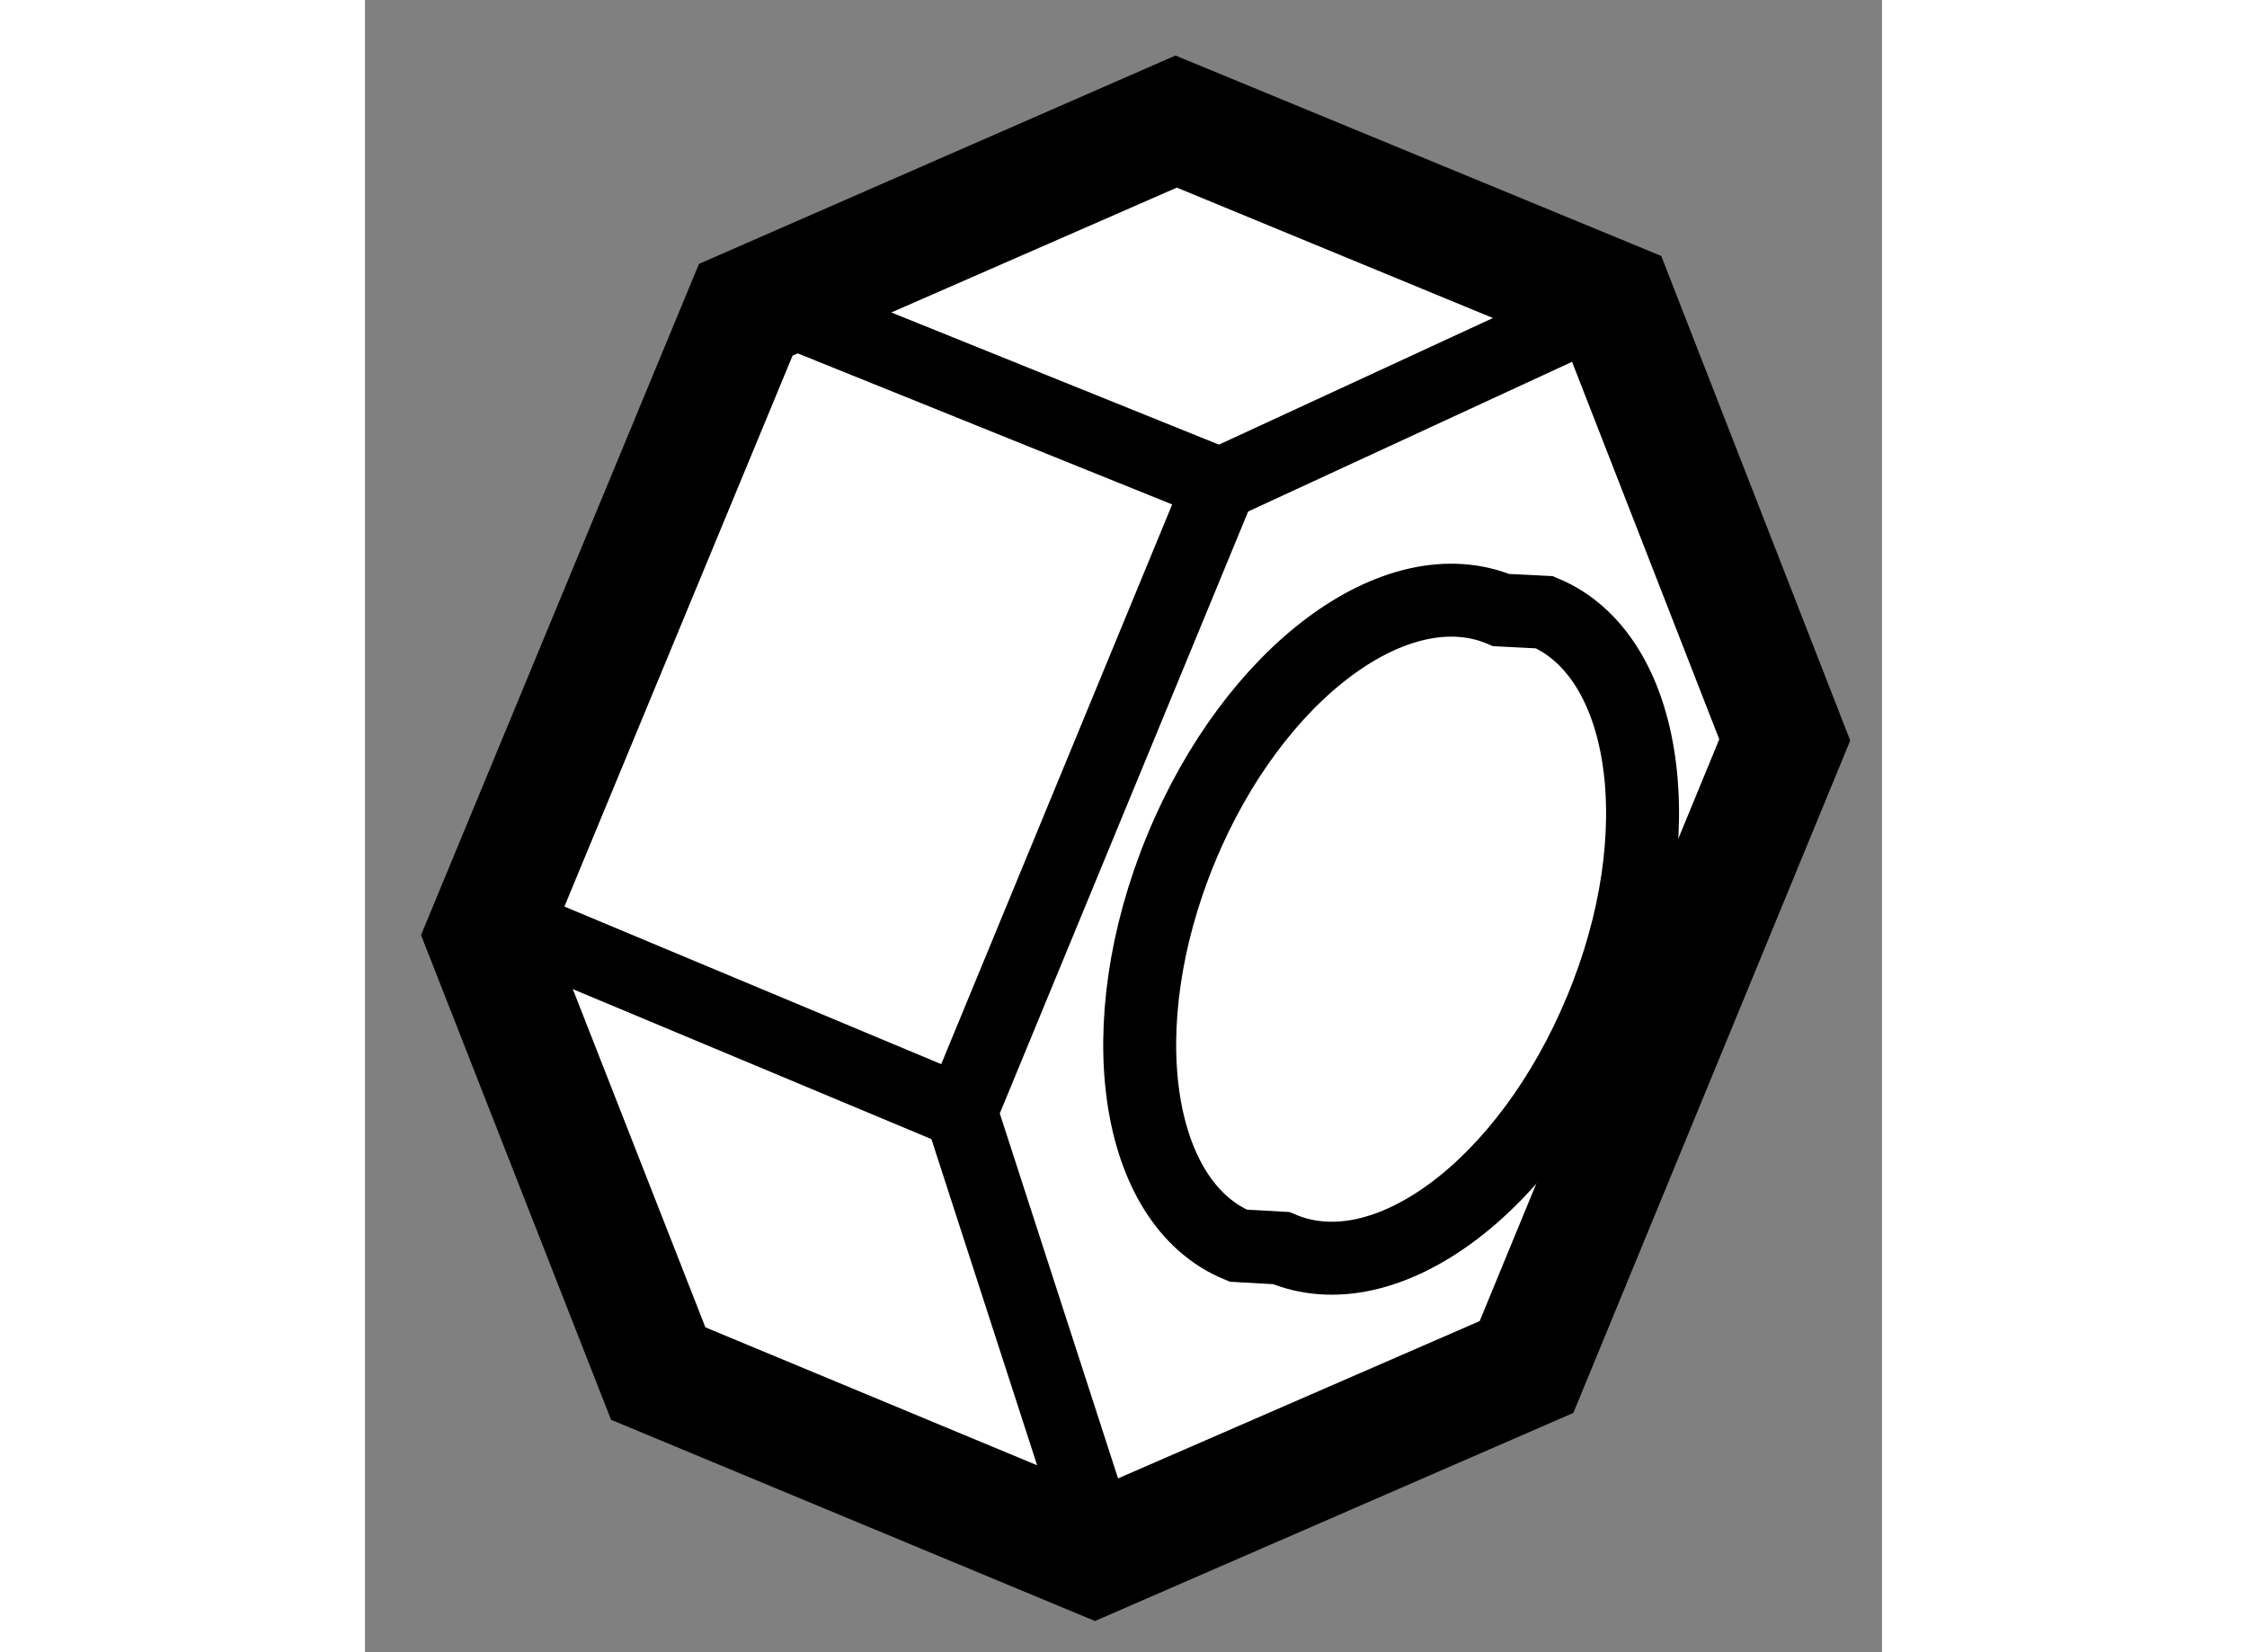 <?xml version="1.0" encoding="utf-8"?>
<!-- Generator: Adobe Illustrator 15.1.0, SVG Export Plug-In . SVG Version: 6.00 Build 0)  -->
<!DOCTYPE svg PUBLIC "-//W3C//DTD SVG 1.1//EN" "http://www.w3.org/Graphics/SVG/1.1/DTD/svg11.dtd">
<svg version="1.1" xmlns="http://www.w3.org/2000/svg" xmlns:xlink="http://www.w3.org/1999/xlink" x="0px" y="0px" width="244.8px"
	 height="180px" viewBox="47.542 39.625 6.239 6.795" enable-background="new 0 0 244.8 180" xml:space="preserve">
	
<rect x="47.542" y="39.625" width="6.239" height="6.795" fill="#808080" stroke="none"/>
	
<g><polygon fill="#FFFFFF" stroke="#000000" stroke-width="0.5" points="52.679,40.868 53.381,42.668 52.319,45.247 50.542,46.02 
				48.748,45.274 48.042,43.473 49.108,40.899 50.878,40.125 		"></polygon><path fill="none" stroke="#000000" stroke-width="0.3" d="M52.215,42.134c-0.43-0.181-1.019,0.259-1.317,0.982
				c-0.3,0.727-0.191,1.456,0.235,1.632l0.177,0.01c0.432,0.184,1.017-0.259,1.315-0.98c0.301-0.723,0.194-1.456-0.232-1.635
				L52.215,42.134z"></path><polyline fill="none" stroke="#000000" stroke-width="0.3" points="50.565,45.963 49.993,44.198 51.058,41.617 52.679,40.868 		
				"></polyline><line fill="none" stroke="#000000" stroke-width="0.3" x1="49.365" y1="40.934" x2="51.058" y2="41.617"></line><line fill="none" stroke="#000000" stroke-width="0.3" x1="48.049" y1="43.385" x2="49.993" y2="44.198"></line></g>


</svg>